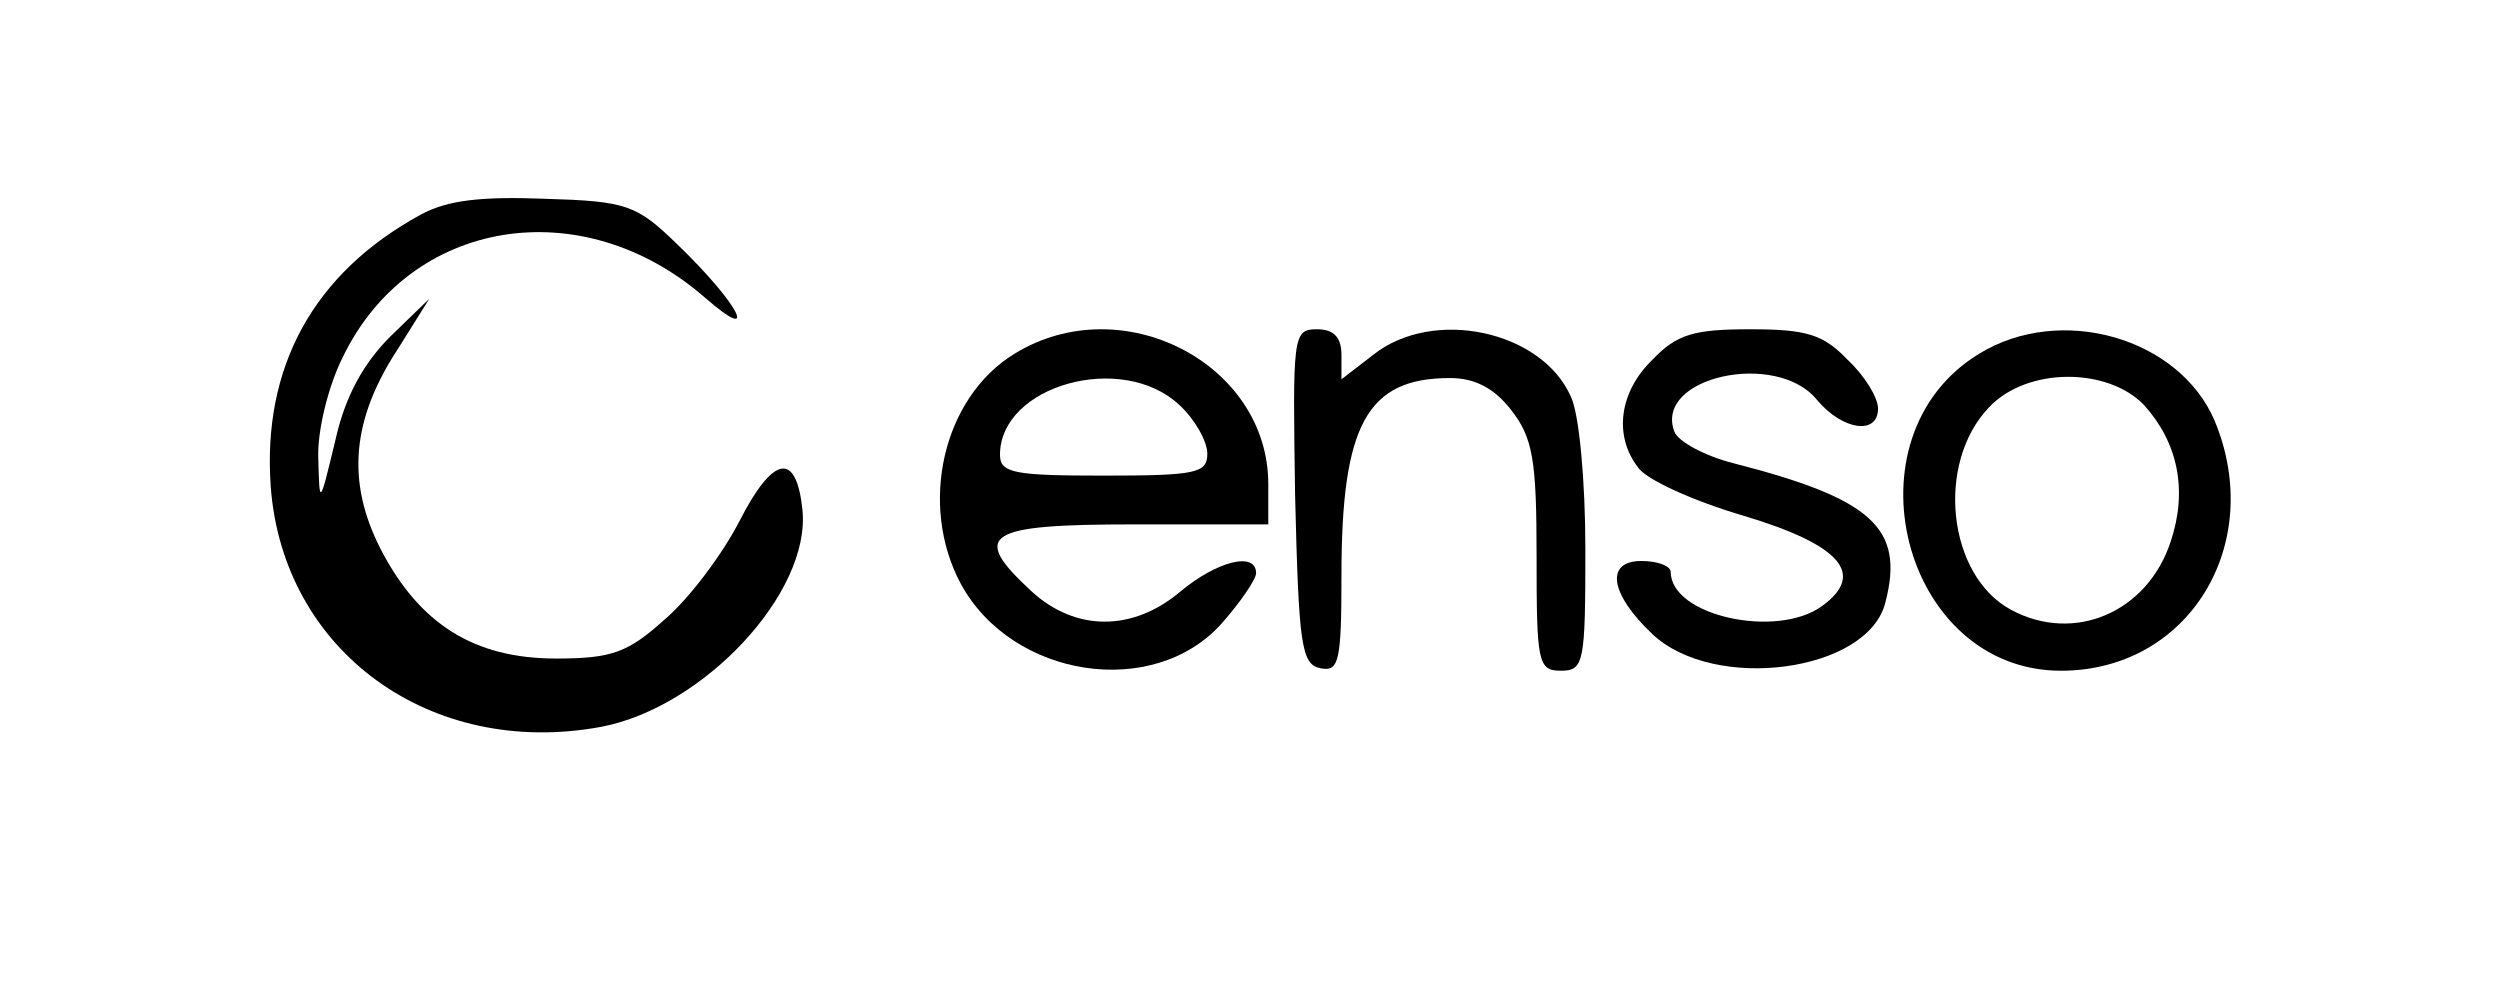 <?xml version="1.0" standalone="no"?>
<!DOCTYPE svg PUBLIC "-//W3C//DTD SVG 20010904//EN"
 "http://www.w3.org/TR/2001/REC-SVG-20010904/DTD/svg10.dtd">
<svg version="1.0" xmlns="http://www.w3.org/2000/svg"
 width="205pt" height="82pt" viewBox="0 0 205 82"
 preserveAspectRatio="xMidYMid meet">

<g transform="translate(0,82) scale(0.1,-0.1)"
fill="#000000" stroke="none">
<path d="M345 644 c-88 -48 -130 -125 -123 -223 10 -135 131 -223 271 -197 84
16 172 110 165 178 -5 48 -24 45 -52 -10 -14 -27 -41 -63 -61 -80 -30 -27 -43
-32 -89 -32 -67 0 -112 28 -144 90 -28 55 -24 106 15 165 l25 40 -32 -31 c-22
-22 -37 -49 -45 -85 -13 -54 -13 -54 -14 -15 -1 22 8 59 20 83 55 114 196 137
297 49 46 -40 28 -5 -23 44 -33 32 -41 35 -108 37 -52 2 -80 -1 -102 -13z"/>
<path d="M832 530 c-59 -36 -79 -124 -44 -189 42 -77 158 -95 214 -32 15 17
28 36 28 41 0 18 -32 10 -62 -15 -39 -33 -86 -33 -122 0 -51 47 -38 55 84 55
l110 0 0 33 c0 99 -120 161 -208 107z m135 -42 c13 -12 23 -30 23 -40 0 -16
-9 -18 -85 -18 -73 0 -85 2 -85 17 0 57 100 85 147 41z"/>
<path d="M1062 413 c3 -122 5 -138 21 -141 15 -3 17 6 17 76 0 124 21 162 89
162 20 0 36 -8 50 -26 18 -23 21 -41 21 -120 0 -87 1 -94 20 -94 19 0 20 7 20
100 0 55 -5 111 -12 125 -24 54 -113 73 -162 34 l-26 -20 0 20 c0 14 -6 21
-20 21 -20 0 -20 -5 -18 -137z"/>
<path d="M1355 525 c-27 -26 -32 -62 -12 -88 6 -10 46 -28 87 -40 80 -24 100
-48 64 -74 -37 -27 -124 -8 -124 28 0 5 -11 9 -24 9 -30 0 -26 -27 9 -60 51
-48 177 -31 191 26 16 61 -11 85 -124 114 -24 6 -46 18 -49 26 -17 45 84 67
117 26 21 -25 50 -29 50 -7 0 9 -11 27 -25 40 -20 21 -34 25 -80 25 -46 0 -60
-4 -80 -25z"/>
<path d="M1623 530 c-112 -68 -63 -260 67 -260 105 0 168 104 126 205 -29 68
-126 96 -193 55z m135 -42 c28 -31 36 -70 22 -112 -19 -58 -79 -84 -131 -56
-52 28 -62 120 -18 166 31 33 97 33 127 2z"/>
</g>
</svg>
